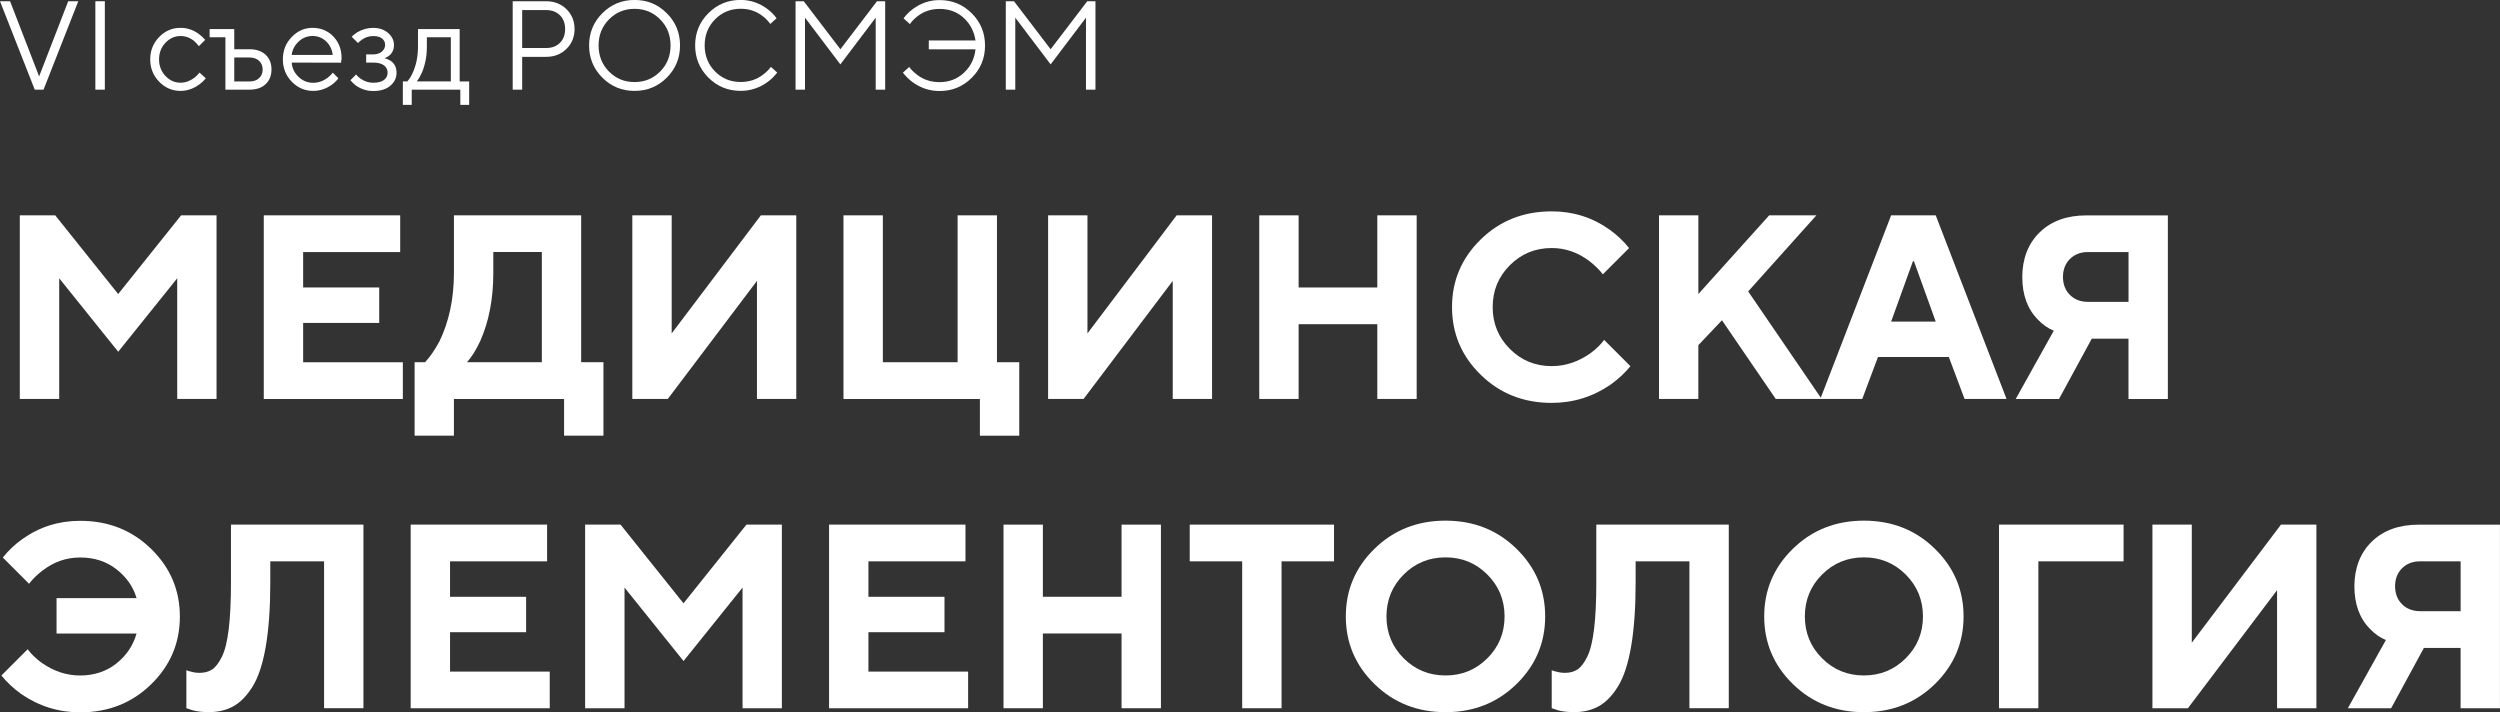 <?xml version="1.0" encoding="UTF-8"?>
<svg id="_Слой_2" data-name="Слой 2" xmlns="http://www.w3.org/2000/svg" viewBox="0 0 622.39 177.3">
  <rect x="0" y="0" width="622.39" height="177.3" fill="#333333" stroke="none"/>
  <defs>
    <style>
      .cls-1 {
        fill: #fff;
      }
    </style>
  </defs>
  <g id="Layer_1" data-name="Layer 1">
    <g>
      <path class="cls-1" d="m8.65,22.32L0,.31h2.51l7.23,18.71L16.98.31h2.51l-8.65,22.01h-2.2Z"/>
      <path class="cls-1" d="m23.74,22.32V.31h2.36v22.01h-2.36Z"/>
      <path class="cls-1" d="m49.67,18.08l1.57,1.41c-.42.52-.97,1.05-1.67,1.57-1.47,1.05-3.01,1.57-4.62,1.57-2.08,0-3.85-.77-5.33-2.29s-2.22-3.38-2.22-5.56.74-4.03,2.22-5.56c1.48-1.53,3.25-2.29,5.33-2.29,1.63,0,3.14.5,4.53,1.51.57.42,1.1.91,1.6,1.48l-1.57,1.57c-.34-.46-.72-.88-1.16-1.26-1.01-.84-2.14-1.26-3.4-1.26-1.45,0-2.7.56-3.76,1.68-1.06,1.12-1.59,2.5-1.59,4.13s.53,3.01,1.59,4.13c1.06,1.12,2.31,1.68,3.76,1.68,1.19,0,2.36-.42,3.49-1.26.48-.4.89-.82,1.23-1.26Z"/>
      <path class="cls-1" d="m56.12,22.32v-13.05h-3.93v-2.04h6.13v5.03h3.77c1.72,0,3.06.46,4.04,1.37.97.91,1.46,2.13,1.46,3.66s-.49,2.75-1.46,3.66-2.31,1.37-4.01,1.37h-6Zm2.2-2.04h3.8c1.01,0,1.8-.28,2.39-.83.59-.56.88-1.27.88-2.15s-.3-1.62-.9-2.17c-.6-.54-1.4-.82-2.4-.82h-3.77v5.97Z"/>
      <path class="cls-1" d="m82.84,18.08l1.41,1.41c-.4.55-.93,1.07-1.6,1.57-1.47,1.05-3.03,1.57-4.68,1.57-2.08,0-3.85-.77-5.33-2.29s-2.22-3.38-2.22-5.56.73-4.03,2.2-5.56c1.47-1.53,3.2-2.29,5.19-2.29s3.8.71,5.17,2.14c1.37,1.43,2.06,3.23,2.06,5.41,0,.1-.03.38-.09.82l-.06.31-12.26-.03c.08,1.36.64,2.54,1.68,3.54,1.04,1,2.26,1.49,3.66,1.49,1.28,0,2.48-.42,3.62-1.26.54-.44.96-.86,1.26-1.26Zm-10.22-4.4h10.22c-.17-1.36-.72-2.49-1.65-3.38-.93-.89-2.06-1.34-3.38-1.34s-2.47.46-3.46,1.38c-.99.92-1.56,2.03-1.73,3.33Z"/>
      <path class="cls-1" d="m87.24,19.96l1.41-1.41c.34.42.71.77,1.13,1.04.96.67,2,1.01,3.11,1.01,1.2,0,2.1-.23,2.7-.69.61-.46.91-1.07.91-1.82s-.3-1.36-.91-1.82c-.61-.46-1.51-.69-2.7-.69h-1.73v-2.04h1.73c.9,0,1.62-.23,2.17-.69.54-.46.82-1.02.82-1.67s-.25-1.18-.75-1.59-1.25-.61-2.23-.61-1.95.29-2.77.88c-.4.27-.73.56-1.01.85l-1.57-1.57c.31-.33.77-.7,1.38-1.1,1.26-.73,2.58-1.1,3.96-1.1,1.51,0,2.75.42,3.73,1.27.97.85,1.46,1.84,1.46,2.97s-.4,2.04-1.19,2.67c-.36.29-.74.5-1.16.63.52.13,1.02.34,1.48.63,1.01.67,1.51,1.67,1.51,2.99s-.51,2.33-1.52,3.22c-1.02.89-2.45,1.34-4.29,1.34-1.53,0-2.94-.44-4.24-1.32-.54-.4-1.02-.85-1.41-1.35Z"/>
      <path class="cls-1" d="m100.29,26.09v-5.82h1.1c.5-.52.94-1.22,1.32-2.07.9-1.93,1.35-4.12,1.35-6.57v-4.4h10.38v13.05h2.36v5.82h-2.2v-3.77h-12.1v3.77h-2.2Zm3.46-5.82h8.49v-11h-5.97v2.36c0,2.37-.42,4.54-1.26,6.51-.38.84-.8,1.55-1.26,2.14Z"/>
      <path class="cls-1" d="m127.64,22.32V.31h8.33c2.03,0,3.72.66,5.06,1.98,1.34,1.32,2.01,2.97,2.01,4.94s-.67,3.62-2.01,4.94c-1.34,1.32-3.03,1.98-5.06,1.98h-5.97v8.17h-2.36Zm2.36-10.37h5.97c1.43,0,2.57-.43,3.43-1.29.86-.86,1.29-2,1.29-3.43s-.43-2.57-1.29-3.43c-.86-.86-2-1.29-3.43-1.29h-5.97v9.43Z"/>
      <path class="cls-1" d="m149.96,19.33c-2.2-2.2-3.3-4.87-3.3-8.02s1.1-5.82,3.3-8.02c2.2-2.2,4.87-3.3,8.02-3.3s5.82,1.1,8.02,3.3c2.2,2.2,3.3,4.87,3.3,8.02s-1.1,5.82-3.3,8.02c-2.2,2.2-4.87,3.3-8.02,3.3s-5.82-1.1-8.02-3.3Zm1.65-1.52c1.73,1.75,3.85,2.62,6.37,2.62s4.64-.88,6.37-2.62,2.59-3.91,2.59-6.49-.86-4.74-2.59-6.49-3.85-2.63-6.37-2.63-4.64.88-6.37,2.63-2.59,3.91-2.59,6.49.86,4.74,2.59,6.49Z"/>
      <path class="cls-1" d="m191.93,16.66l1.57,1.41c-.73.92-1.51,1.69-2.33,2.29-2.05,1.51-4.32,2.26-6.79,2.26-3.14,0-5.82-1.1-8.02-3.3-2.2-2.2-3.3-4.87-3.3-8.02s1.1-5.82,3.3-8.02c2.2-2.2,4.87-3.3,8.02-3.3,2.45,0,4.69.77,6.73,2.3.88.67,1.62,1.43,2.23,2.26l-1.57,1.42c-.52-.73-1.13-1.36-1.82-1.89-1.57-1.26-3.43-1.89-5.56-1.89-2.51,0-4.64.88-6.37,2.63s-2.59,3.91-2.59,6.49.86,4.74,2.59,6.49,3.85,2.62,6.37,2.62c2.16,0,4.04-.63,5.66-1.89.71-.54,1.34-1.17,1.89-1.89Z"/>
      <path class="cls-1" d="m198.06,22.32V.31h2.04l9.12,11.95L218.33.31h2.04v22.01h-2.36V4.4l-8.8,11.63-8.8-11.63v17.92h-2.36Z"/>
      <path class="cls-1" d="m224.78,18.08l1.57-1.41c.52.71,1.15,1.34,1.89,1.89,1.61,1.26,3.5,1.89,5.66,1.89,2.39,0,4.42-.78,6.08-2.34,1.67-1.56,2.62-3.51,2.88-5.83h-11.63v-2.2h11.63c-.34-2.26-1.32-4.14-2.94-5.63-1.62-1.49-3.63-2.23-6.02-2.23-2.14,0-3.99.63-5.56,1.89-.69.52-1.3,1.15-1.82,1.89l-1.57-1.42c.59-.84,1.33-1.59,2.23-2.26,1.99-1.53,4.23-2.3,6.73-2.3,3.14,0,5.82,1.1,8.02,3.3,2.2,2.2,3.3,4.87,3.3,8.02s-1.1,5.82-3.3,8.02c-2.2,2.2-4.87,3.3-8.02,3.3-2.47,0-4.74-.75-6.79-2.26-.82-.61-1.59-1.37-2.33-2.29Z"/>
      <path class="cls-1" d="m250.4,22.32V.31h2.04l9.12,11.95,9.12-11.95h2.04v22.01h-2.36V4.4l-8.8,11.63-8.8-11.63v17.92h-2.36Z"/>
      <path class="cls-1" d="m4.93,99.32v-45.71h8.82l15.67,19.59,15.67-19.59h8.82v45.71h-9.79v-30.04l-14.69,18.29-14.69-18.29v30.04H4.93Z"/>
      <path class="cls-1" d="m65.67,99.32v-45.71h33.96v9.14h-24.16v8.82h18.94v8.82h-18.94v9.8h24.82v9.14h-34.61Z"/>
      <path class="cls-1" d="m103.22,108.46v-18.29h2.61c1.22-1.31,2.42-3.05,3.59-5.22,2.39-4.96,3.59-10.64,3.59-17.04v-14.3h31.67v36.57h5.55v18.29h-9.8v-9.14h-27.43v9.14h-9.8Zm13.06-18.29h18.61v-27.43h-12.08v5.22c0,6.44-1.09,12.1-3.27,16.98-1.04,2.22-2.13,3.96-3.27,5.22Z"/>
      <path class="cls-1" d="m157.42,99.32v-45.71h9.8v29.39l22.2-29.39h8.82v45.71h-9.79v-29.39l-22.2,29.39h-8.82Z"/>
      <path class="cls-1" d="m209.99,99.32v-45.71h9.8v36.57h18.61v-36.57h9.8v36.57h5.55v18.29h-9.8v-9.14h-33.96Z"/>
      <path class="cls-1" d="m260.93,99.32v-45.71h9.8v29.39l22.2-29.39h8.82v45.71h-9.79v-29.39l-22.2,29.39h-8.82Z"/>
      <path class="cls-1" d="m313.5,99.32v-45.71h9.8v17.96h19.59v-17.96h9.8v45.71h-9.8v-18.61h-19.59v18.61h-9.8Z"/>
      <path class="cls-1" d="m399.37,84.63l6.53,6.53c-1.35,1.66-2.98,3.18-4.9,4.57-4.44,3.05-9.34,4.57-14.69,4.57-7.01,0-12.9-2.33-17.67-6.99-4.77-4.66-7.15-10.27-7.15-16.85s2.38-12.19,7.15-16.85c4.77-4.66,10.65-6.99,17.67-6.99,5.35,0,10.17,1.52,14.43,4.57,1.83,1.31,3.44,2.83,4.83,4.57l-6.53,6.53c-.87-1.13-1.98-2.22-3.33-3.27-2.87-2.18-6.01-3.27-9.4-3.27-4.09,0-7.57,1.43-10.42,4.28-2.85,2.85-4.28,6.32-4.28,10.42s1.43,7.56,4.28,10.42c2.85,2.85,6.32,4.28,10.42,4.28,3.44,0,6.68-1.09,9.73-3.27,1.39-1.04,2.5-2.13,3.33-3.27Z"/>
      <path class="cls-1" d="m413.02,99.32v-45.71h9.8v19.59l17.63-19.59h11.75l-16.98,18.94,18.29,26.77h-11.43l-13.39-19.59-5.88,6.2v13.39h-9.8Z"/>
      <path class="cls-1" d="m453.18,99.32l17.63-45.71h11.1l17.63,45.71h-10.45l-3.92-10.45h-17.63l-3.92,10.45h-10.45Zm17.63-19.26h11.1l-5.42-15.02h-.26l-5.42,15.02Z"/>
      <path class="cls-1" d="m501.83,99.32l9.47-16.98c-1.52-.65-2.83-1.57-3.92-2.74-2.61-2.61-3.92-6.16-3.92-10.64s1.45-8.33,4.34-11.13c2.89-2.81,6.78-4.21,11.66-4.21h20.24v45.71h-9.8v-15.02h-9.14l-8.16,15.02h-10.78Zm17.96-24.16h10.12v-12.41h-10.12c-1.83,0-3.32.58-4.47,1.73-1.15,1.15-1.73,2.64-1.73,4.47s.58,3.32,1.73,4.47c1.15,1.15,2.65,1.73,4.47,1.73Z"/>
      <path class="cls-1" d="m.36,168.16l6.53-6.53c.83,1.13,1.94,2.22,3.33,3.27,3.05,2.18,6.29,3.27,9.73,3.27s6.54-1,9.04-3c2.5-2,4.17-4.48,5-7.44H14.08v-8.82h19.92c-.83-2.83-2.49-5.22-5-7.18-2.5-1.96-5.52-2.94-9.04-2.94s-6.53,1.09-9.4,3.27c-1.35,1.04-2.46,2.13-3.33,3.27l-6.53-6.53c1.39-1.74,3-3.27,4.83-4.57,4.27-3.05,9.08-4.57,14.43-4.57,7.01,0,12.9,2.33,17.67,6.99,4.77,4.66,7.15,10.27,7.15,16.85s-2.38,12.19-7.15,16.85c-4.77,4.66-10.66,6.99-17.67,6.99-5.35,0-10.25-1.52-14.69-4.57-1.92-1.39-3.55-2.92-4.9-4.57Z"/>
      <path class="cls-1" d="m46.4,176.32v-9.47c.39.17.74.28,1.04.33.74.22,1.48.33,2.22.33,1.26,0,2.32-.28,3.17-.85.85-.57,1.65-1.62,2.42-3.17.76-1.54,1.33-3.85,1.7-6.92.37-3.07.55-6.93.55-11.59v-14.37h32.98v45.71h-9.8v-36.57h-13.39v5.22c0,6.27-.37,11.57-1.11,15.9-.74,4.33-1.83,7.66-3.26,9.99-1.44,2.33-3.04,3.98-4.8,4.96-1.76.98-3.82,1.47-6.17,1.47-1.52,0-2.85-.15-3.98-.46l-1.57-.52Z"/>
      <path class="cls-1" d="m102.24,176.32v-45.71h33.96v9.14h-24.16v8.82h18.94v8.82h-18.94v9.8h24.82v9.14h-34.61Z"/>
      <path class="cls-1" d="m145.67,176.32v-45.71h8.82l15.67,19.59,15.67-19.59h8.82v45.71h-9.79v-30.04l-14.69,18.29-14.69-18.29v30.04h-9.8Z"/>
      <path class="cls-1" d="m206.4,176.32v-45.71h33.96v9.14h-24.16v8.82h18.94v8.82h-18.94v9.8h24.82v9.14h-34.61Z"/>
      <path class="cls-1" d="m249.83,176.32v-45.71h9.8v17.96h19.59v-17.96h9.8v45.71h-9.8v-18.61h-19.59v18.61h-9.8Z"/>
      <path class="cls-1" d="m309.25,176.32v-36.57h-13.06v-9.14h35.92v9.14h-13.06v36.57h-9.8Z"/>
      <path class="cls-1" d="m342.2,170.31c-4.77-4.66-7.15-10.27-7.15-16.85s2.38-12.19,7.15-16.85c4.77-4.66,10.65-6.99,17.67-6.99s12.9,2.33,17.66,6.99c4.77,4.66,7.15,10.27,7.15,16.85s-2.38,12.19-7.15,16.85c-4.77,4.66-10.66,6.99-17.66,6.99s-12.9-2.33-17.67-6.99Zm7.25-27.27c-2.85,2.85-4.28,6.32-4.28,10.42s1.43,7.56,4.28,10.42c2.85,2.85,6.32,4.28,10.42,4.28s7.56-1.43,10.42-4.28c2.85-2.85,4.28-6.32,4.28-10.42s-1.43-7.56-4.28-10.42c-2.85-2.85-6.32-4.28-10.42-4.28s-7.57,1.43-10.42,4.28Z"/>
      <path class="cls-1" d="m386.31,176.32v-9.47c.39.17.74.28,1.04.33.74.22,1.48.33,2.22.33,1.26,0,2.32-.28,3.17-.85.85-.57,1.65-1.62,2.42-3.17.76-1.54,1.33-3.85,1.7-6.92.37-3.07.55-6.93.55-11.59v-14.37h32.98v45.71h-9.8v-36.57h-13.39v5.22c0,6.27-.37,11.57-1.11,15.9-.74,4.33-1.83,7.66-3.26,9.99-1.44,2.33-3.04,3.98-4.8,4.96-1.76.98-3.82,1.47-6.17,1.47-1.52,0-2.85-.15-3.98-.46l-1.57-.52Z"/>
      <path class="cls-1" d="m446.36,170.31c-4.77-4.66-7.15-10.27-7.15-16.85s2.38-12.19,7.15-16.85c4.77-4.66,10.65-6.99,17.67-6.99s12.9,2.33,17.66,6.99c4.77,4.66,7.15,10.27,7.15,16.85s-2.38,12.19-7.15,16.85c-4.77,4.66-10.66,6.99-17.66,6.99s-12.9-2.33-17.67-6.99Zm7.25-27.27c-2.85,2.85-4.28,6.32-4.28,10.42s1.43,7.56,4.28,10.42c2.85,2.85,6.32,4.28,10.42,4.28s7.56-1.43,10.42-4.28c2.85-2.85,4.28-6.32,4.28-10.42s-1.43-7.56-4.28-10.42c-2.85-2.85-6.32-4.28-10.42-4.28s-7.57,1.43-10.42,4.28Z"/>
      <path class="cls-1" d="m497.66,176.32v-45.71h31.02v9.14h-21.22v36.57h-9.8Z"/>
      <path class="cls-1" d="m535.86,176.32v-45.71h9.8v29.39l22.2-29.39h8.82v45.71h-9.79v-29.39l-22.2,29.39h-8.82Z"/>
      <path class="cls-1" d="m584.51,176.32l9.47-16.98c-1.52-.65-2.83-1.57-3.92-2.74-2.61-2.61-3.92-6.16-3.92-10.64s1.45-8.33,4.34-11.13c2.89-2.81,6.78-4.21,11.66-4.21h20.24v45.71h-9.8v-15.02h-9.14l-8.16,15.02h-10.78Zm17.96-24.16h10.12v-12.41h-10.12c-1.83,0-3.32.58-4.47,1.73-1.15,1.15-1.73,2.64-1.73,4.47s.58,3.32,1.73,4.47c1.15,1.15,2.65,1.73,4.47,1.73Z"/>
    </g>
  </g>
</svg>